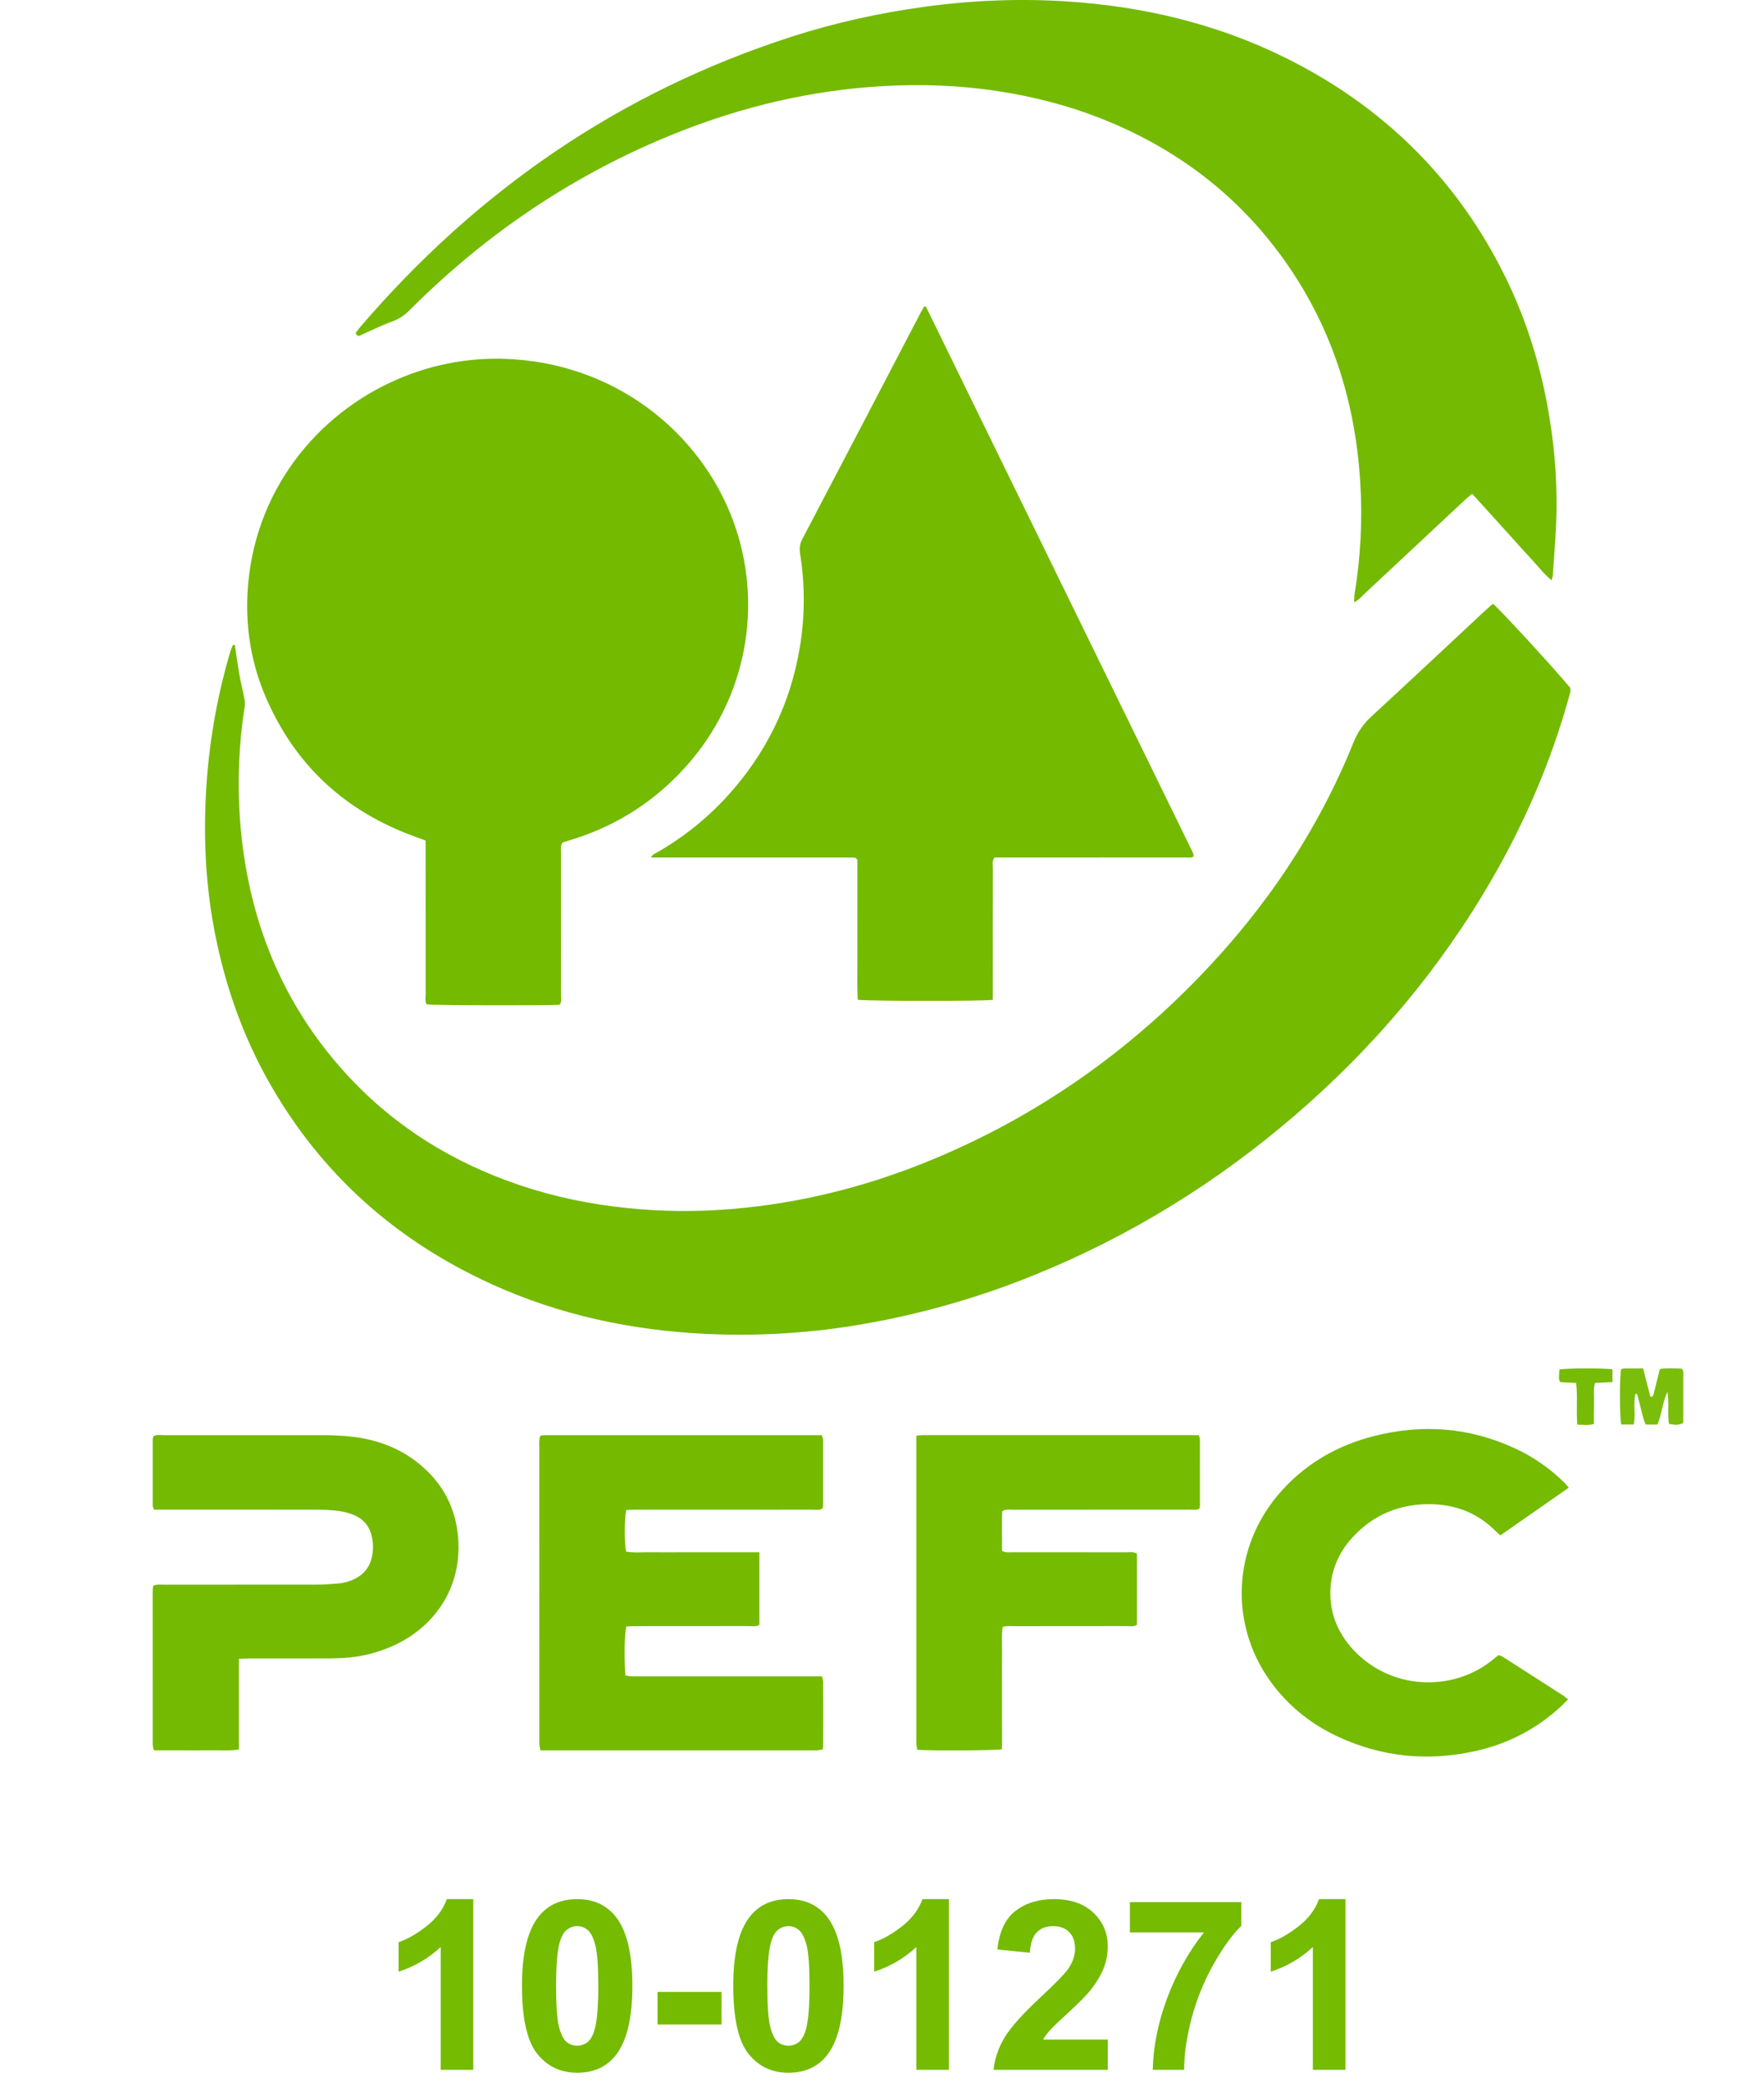 <svg width="104" height="123" viewBox="0 0 104 123" fill="none" xmlns="http://www.w3.org/2000/svg">
<path d="M13.848 38.027C13.933 38.59 14.006 39.153 14.105 39.713C14.191 40.198 14.312 40.677 14.405 41.161C14.439 41.313 14.446 41.47 14.428 41.625C14.085 43.812 13.989 46.031 14.144 48.239C14.559 53.998 16.547 59.113 20.494 63.388C23.312 66.442 26.748 68.546 30.673 69.867C32.718 70.555 34.82 70.982 36.968 71.204C39.012 71.414 41.071 71.434 43.118 71.263C47.078 70.936 50.896 69.993 54.579 68.506C60.727 66.023 66.079 62.358 70.686 57.6C74.6 53.557 77.7 48.97 79.808 43.738C80.052 43.133 80.393 42.652 80.869 42.214C83.108 40.156 85.324 38.073 87.549 36C87.704 35.856 87.867 35.72 88.021 35.585C88.433 35.916 91.663 39.435 92.573 40.537C92.631 40.733 92.546 40.917 92.494 41.106C91.454 44.853 89.932 48.397 87.992 51.764C84.915 57.103 80.995 61.742 76.329 65.754C71.728 69.711 66.63 72.861 61.002 75.144C57.785 76.453 54.438 77.418 51.017 78.021C47.923 78.569 44.778 78.771 41.64 78.624C37.244 78.415 33 77.517 28.979 75.687C23.345 73.122 18.93 69.205 15.87 63.801C14.33 61.081 13.303 58.173 12.692 55.111C12.139 52.344 11.99 49.55 12.145 46.742C12.296 43.901 12.782 41.087 13.592 38.36C13.629 38.238 13.69 38.123 13.74 38.005L13.848 38.027Z" fill="#74BA01"/>
<path d="M32.982 59.222C32.203 59.276 25.615 59.258 25.155 59.2C25.041 59.004 25.096 58.782 25.096 58.571C25.091 55.786 25.09 53.002 25.093 50.219V49.541C24.897 49.47 24.718 49.403 24.537 49.339C20.419 47.868 17.434 45.163 15.689 41.139C14.835 39.17 14.479 37.095 14.593 34.955C14.907 28.987 18.682 24.399 23.435 22.356C25.617 21.409 27.997 21.006 30.37 21.183C36.78 21.642 41.67 25.941 43.391 31.172C45.021 36.12 43.86 41.666 40.052 45.6C38.245 47.467 36.094 48.775 33.601 49.522C33.451 49.567 33.303 49.619 33.162 49.665C33.017 49.875 33.079 50.099 33.078 50.31C33.074 53.074 33.078 55.839 33.071 58.603C33.072 58.81 33.151 59.039 32.982 59.222Z" fill="#73BA00"/>
<path d="M58.53 58.932C57.908 59.018 51.093 59.011 50.572 58.927C50.52 58.014 50.556 57.09 50.55 56.168C50.543 55.24 50.55 54.312 50.55 53.383C50.55 52.46 50.551 51.535 50.548 50.675C50.478 50.601 50.467 50.583 50.451 50.574C50.434 50.565 50.414 50.559 50.395 50.558C50.356 50.55 50.317 50.546 50.278 50.544C46.329 50.544 42.38 50.544 38.389 50.544C38.456 50.353 38.616 50.315 38.735 50.246C40.246 49.382 41.617 48.293 42.799 47.015C45.137 44.481 46.604 41.518 47.163 38.109C47.46 36.294 47.462 34.443 47.169 32.627C47.121 32.325 47.153 32.059 47.301 31.776C49.639 27.32 51.971 22.861 54.296 18.398C54.359 18.278 54.435 18.164 54.501 18.056C54.524 18.057 54.548 18.062 54.57 18.07C54.587 18.081 54.6 18.096 54.609 18.114C59.846 28.82 65.082 39.525 70.317 50.231C70.341 50.285 70.358 50.342 70.369 50.4C70.373 50.416 70.363 50.437 70.35 50.504C70.212 50.578 70.035 50.541 69.869 50.541C67.735 50.544 65.603 50.544 63.471 50.543H58.633C58.469 50.769 58.536 50.994 58.536 51.203C58.53 53.553 58.528 55.904 58.532 58.254L58.53 58.932Z" fill="#74BA01"/>
<path d="M91.474 34.202C90.995 33.809 90.66 33.349 90.274 32.941C89.881 32.524 89.504 32.094 89.118 31.669C88.733 31.245 88.35 30.82 87.966 30.395C87.581 29.971 87.198 29.55 86.794 29.106C86.657 29.219 86.535 29.311 86.424 29.414C84.403 31.302 82.384 33.189 80.364 35.077C80.212 35.219 80.079 35.394 79.831 35.498C79.844 35.294 79.841 35.139 79.865 34.99C80.222 32.825 80.334 30.627 80.196 28.437C79.889 23.343 78.32 18.694 75.192 14.623C72.478 11.091 68.99 8.585 64.858 6.962C62.923 6.202 60.922 5.695 58.866 5.377C56.572 5.022 54.266 4.943 51.956 5.081C47.787 5.331 43.769 6.284 39.893 7.831C33.908 10.221 28.672 13.748 24.126 18.305C23.838 18.599 23.486 18.822 23.098 18.957C22.598 19.137 22.12 19.374 21.632 19.588C21.487 19.651 21.348 19.724 21.201 19.783C21.083 19.83 21.027 19.744 20.961 19.639C21.042 19.53 21.117 19.415 21.205 19.313C28.117 11.236 36.553 5.417 46.701 2.154C49.241 1.337 51.837 0.765 54.482 0.403C57.269 0.02 60.066 -0.097 62.871 0.082C67.407 0.373 71.762 1.403 75.846 3.437C81.409 6.209 85.671 10.321 88.521 15.864C89.829 18.409 90.711 21.099 91.231 23.911C91.616 25.995 91.805 28.098 91.767 30.215C91.744 31.457 91.626 32.697 91.547 33.938C91.542 34.01 91.509 34.08 91.474 34.202Z" fill="#74BA02"/>
<path d="M44.772 91.491V95.772C44.567 95.901 44.345 95.844 44.137 95.844C41.944 95.849 39.752 95.85 37.562 95.848C37.348 95.848 37.134 95.859 36.931 95.864C36.818 96.292 36.792 97.733 36.874 98.749C36.993 98.768 37.122 98.805 37.25 98.805C38.099 98.811 38.948 98.808 39.798 98.808H48.467C48.494 98.949 48.533 99.06 48.533 99.17C48.538 100.395 48.538 101.619 48.533 102.844C48.533 102.921 48.521 102.998 48.511 103.112C48.398 103.131 48.288 103.162 48.178 103.165C47.902 103.173 47.625 103.168 47.349 103.168H31.863C31.838 103.037 31.808 102.929 31.799 102.819C31.788 102.681 31.796 102.543 31.796 102.404C31.796 96.717 31.796 91.03 31.797 85.343C31.797 85.111 31.759 84.872 31.857 84.628C31.938 84.615 32.013 84.592 32.087 84.592C37.535 84.59 42.991 84.59 48.455 84.592C48.485 84.703 48.53 84.793 48.531 84.883C48.535 86.167 48.535 87.451 48.531 88.735C48.531 88.791 48.506 88.847 48.492 88.91C48.31 89.034 48.106 88.983 47.917 88.983C46.16 88.987 44.402 88.988 42.646 88.985C40.927 88.985 39.209 88.985 37.492 88.985C37.299 88.985 37.105 89 36.921 89.007C36.813 89.482 36.809 90.95 36.911 91.451C37.411 91.54 37.923 91.481 38.431 91.491C38.965 91.501 39.498 91.493 40.031 91.493H44.772L44.772 91.491Z" fill="#75BA01"/>
<path d="M14.085 97.773V103.118C13.503 103.209 12.954 103.154 12.41 103.164C11.857 103.174 11.304 103.166 10.75 103.166H9.067C9.042 103.038 9.003 102.929 9.003 102.818C9 99.816 8.999 96.814 9.001 93.813C9.001 93.698 9.02 93.584 9.031 93.467C9.263 93.368 9.482 93.404 9.694 93.404C12.695 93.401 15.697 93.404 18.698 93.399C19.113 93.399 19.526 93.367 19.939 93.334C20.334 93.302 20.717 93.182 21.059 92.982C21.51 92.721 21.791 92.333 21.914 91.826C22.012 91.422 22.017 91.001 21.928 90.594C21.799 89.988 21.457 89.552 20.895 89.312C20.606 89.189 20.301 89.105 19.989 89.062C19.558 89.008 19.124 88.982 18.69 88.984C15.708 88.978 12.726 88.977 9.745 88.981H9.08C9.048 88.883 9.005 88.813 9.004 88.744C9.001 87.44 9.001 86.136 9.004 84.833C9.004 84.777 9.029 84.721 9.045 84.65C9.246 84.54 9.467 84.591 9.678 84.591C12.779 84.587 15.879 84.587 18.978 84.591C19.57 84.588 20.162 84.618 20.751 84.68C22.19 84.843 23.516 85.326 24.657 86.236C26.09 87.379 26.886 88.87 27.016 90.706C27.225 93.664 25.552 95.938 23.18 97.003C22.243 97.429 21.235 97.674 20.207 97.726C19.891 97.741 19.575 97.749 19.259 97.75C17.759 97.752 16.258 97.75 14.756 97.752C14.562 97.752 14.367 97.764 14.085 97.773Z" fill="#74BA02"/>
<path d="M92.493 87.683L88.456 90.498C88.364 90.415 88.287 90.354 88.219 90.285C87.139 89.181 85.814 88.665 84.284 88.658C82.494 88.649 80.969 89.286 79.749 90.604C78.93 91.49 78.473 92.546 78.436 93.758C78.395 95.109 78.885 96.271 79.796 97.251C81.945 99.561 85.516 99.771 87.915 97.902C88.054 97.794 88.191 97.681 88.349 97.554C88.434 97.588 88.531 97.61 88.609 97.66C89.806 98.424 91.001 99.191 92.194 99.96C92.272 100.011 92.339 100.079 92.445 100.168C92.271 100.34 92.123 100.495 91.965 100.639C90.532 101.943 88.862 102.795 86.976 103.212C84.168 103.835 81.448 103.565 78.837 102.341C77.386 101.659 76.145 100.698 75.151 99.437C72.399 95.946 72.586 91.126 75.603 87.823C77.082 86.202 78.918 85.169 81.034 84.636C83.888 83.917 86.667 84.134 89.346 85.382C90.404 85.875 91.37 86.545 92.201 87.363C92.284 87.444 92.358 87.533 92.493 87.683Z" fill="#74BB02"/>
<path d="M54.023 84.622C54.189 84.606 54.284 84.589 54.379 84.589C59.804 84.588 65.237 84.588 70.677 84.589C70.706 84.695 70.743 84.767 70.743 84.838C70.746 86.141 70.747 87.445 70.744 88.747C70.744 88.802 70.72 88.858 70.701 88.939C70.496 89.016 70.278 88.981 70.067 88.981C66.632 88.984 63.197 88.986 59.762 88.986C59.55 88.986 59.328 88.931 59.085 89.075C59.061 89.839 59.078 90.622 59.076 91.412C59.313 91.534 59.533 91.49 59.742 91.491C61.953 91.494 64.164 91.491 66.375 91.495C66.588 91.495 66.81 91.445 67.032 91.574V95.77C66.827 95.9 66.605 95.843 66.397 95.844C64.186 95.849 61.975 95.846 59.764 95.849C59.551 95.849 59.333 95.817 59.115 95.899C59.036 96.384 59.083 96.857 59.075 97.327C59.067 97.821 59.074 98.314 59.074 98.808V100.231C59.074 100.724 59.074 101.218 59.074 101.712C59.072 102.181 59.083 102.65 59.065 103.107C58.573 103.181 54.795 103.196 54.076 103.133C54.059 103.03 54.034 102.92 54.025 102.809C54.016 102.69 54.023 102.572 54.023 102.453V84.622H54.023Z" fill="#75BB02"/>
<path d="M96.323 83.963H95.583C95.485 83.505 95.48 81.235 95.575 80.695C95.64 80.684 95.714 80.66 95.788 80.659C96.141 80.655 96.494 80.658 96.874 80.658C97.022 81.235 97.162 81.784 97.3 82.324C97.458 82.344 97.474 82.241 97.498 82.147C97.616 81.67 97.734 81.193 97.861 80.69C98.301 80.627 98.728 80.655 99.176 80.675C99.201 80.75 99.244 80.821 99.244 80.892C99.247 81.857 99.246 82.823 99.242 83.788C99.242 83.825 99.22 83.861 99.208 83.898C98.857 84 98.857 84 98.399 83.927C98.292 83.338 98.421 82.728 98.309 82.033C97.991 82.7 97.987 83.369 97.711 83.965H97.03C96.989 83.866 96.935 83.765 96.906 83.658C96.788 83.22 96.681 82.781 96.567 82.343C96.548 82.272 96.56 82.18 96.423 82.141C96.278 82.732 96.444 83.338 96.323 83.963Z" fill="#7BBD0B"/>
<path d="M95.066 80.71V81.465L94.037 81.512C93.916 81.925 93.991 82.338 93.978 82.744C93.964 83.133 93.969 83.523 93.966 83.935C93.63 84.024 93.328 83.972 92.997 83.972C92.913 83.135 93.026 82.332 92.925 81.515L92.002 81.469C91.878 81.324 91.919 81.182 91.917 81.05C91.92 80.939 91.928 80.829 91.943 80.72C92.433 80.641 94.464 80.634 95.066 80.71Z" fill="#76BB05"/>
<path d="M27.903 122H25.982V114.761C25.281 115.417 24.453 115.902 23.501 116.217V114.474C24.002 114.31 24.547 114 25.135 113.544C25.723 113.084 26.126 112.548 26.345 111.938H27.903V122ZM34.028 111.938C34.999 111.938 35.758 112.284 36.305 112.977C36.956 113.797 37.282 115.157 37.282 117.058C37.282 118.953 36.954 120.316 36.298 121.146C35.755 121.829 34.999 122.171 34.028 122.171C33.053 122.171 32.267 121.797 31.67 121.05C31.073 120.298 30.774 118.96 30.774 117.037C30.774 115.15 31.102 113.792 31.759 112.963C32.301 112.279 33.058 111.938 34.028 111.938ZM34.028 113.53C33.796 113.53 33.589 113.605 33.406 113.756C33.224 113.902 33.083 114.166 32.982 114.549C32.85 115.046 32.784 115.882 32.784 117.058C32.784 118.233 32.843 119.042 32.962 119.484C33.08 119.922 33.228 120.214 33.406 120.359C33.589 120.505 33.796 120.578 34.028 120.578C34.261 120.578 34.468 120.505 34.65 120.359C34.833 120.209 34.974 119.942 35.074 119.56C35.206 119.067 35.273 118.233 35.273 117.058C35.273 115.882 35.213 115.075 35.095 114.638C34.976 114.196 34.826 113.902 34.644 113.756C34.466 113.605 34.261 113.53 34.028 113.53ZM38.766 119.327V117.406H42.539V119.327H38.766ZM46.483 111.938C47.454 111.938 48.213 112.284 48.76 112.977C49.411 113.797 49.737 115.157 49.737 117.058C49.737 118.953 49.409 120.316 48.753 121.146C48.211 121.829 47.454 122.171 46.483 122.171C45.508 122.171 44.722 121.797 44.125 121.05C43.528 120.298 43.23 118.96 43.23 117.037C43.23 115.15 43.558 113.792 44.214 112.963C44.756 112.279 45.513 111.938 46.483 111.938ZM46.483 113.53C46.251 113.53 46.044 113.605 45.861 113.756C45.679 113.902 45.538 114.166 45.438 114.549C45.305 115.046 45.239 115.882 45.239 117.058C45.239 118.233 45.298 119.042 45.417 119.484C45.535 119.922 45.684 120.214 45.861 120.359C46.044 120.505 46.251 120.578 46.483 120.578C46.716 120.578 46.923 120.505 47.105 120.359C47.288 120.209 47.429 119.942 47.529 119.56C47.661 119.067 47.727 118.233 47.727 117.058C47.727 115.882 47.668 115.075 47.55 114.638C47.431 114.196 47.281 113.902 47.099 113.756C46.921 113.605 46.716 113.53 46.483 113.53ZM55.944 122H54.023V114.761C53.322 115.417 52.495 115.902 51.542 116.217V114.474C52.043 114.31 52.588 114 53.176 113.544C53.764 113.084 54.167 112.548 54.386 111.938H55.944V122ZM65.31 120.216V122H58.576C58.649 121.326 58.868 120.688 59.232 120.086C59.597 119.48 60.317 118.678 61.393 117.68C62.258 116.873 62.789 116.326 62.985 116.039C63.25 115.643 63.382 115.251 63.382 114.863C63.382 114.435 63.266 114.107 63.033 113.879C62.805 113.646 62.489 113.53 62.083 113.53C61.682 113.53 61.363 113.651 61.126 113.893C60.889 114.134 60.752 114.535 60.716 115.096L58.802 114.904C58.916 113.847 59.273 113.088 59.875 112.628C60.477 112.168 61.228 111.938 62.131 111.938C63.12 111.938 63.897 112.204 64.462 112.737C65.027 113.271 65.31 113.934 65.31 114.727C65.31 115.178 65.228 115.608 65.064 116.019C64.904 116.424 64.649 116.85 64.298 117.297C64.065 117.593 63.646 118.019 63.04 118.575C62.434 119.131 62.049 119.5 61.885 119.683C61.725 119.865 61.595 120.043 61.495 120.216H65.31ZM66.615 113.899V112.115H73.185V113.51C72.642 114.043 72.091 114.809 71.53 115.807C70.97 116.805 70.541 117.867 70.245 118.992C69.954 120.113 69.81 121.116 69.814 122H67.962C67.994 120.615 68.279 119.202 68.816 117.762C69.359 116.322 70.081 115.034 70.983 113.899H66.615ZM79.323 122H77.402V114.761C76.701 115.417 75.873 115.902 74.921 116.217V114.474C75.422 114.31 75.967 114 76.555 113.544C77.143 113.084 77.546 112.548 77.765 111.938H79.323V122Z" fill="#74BB02"/>
</svg>
